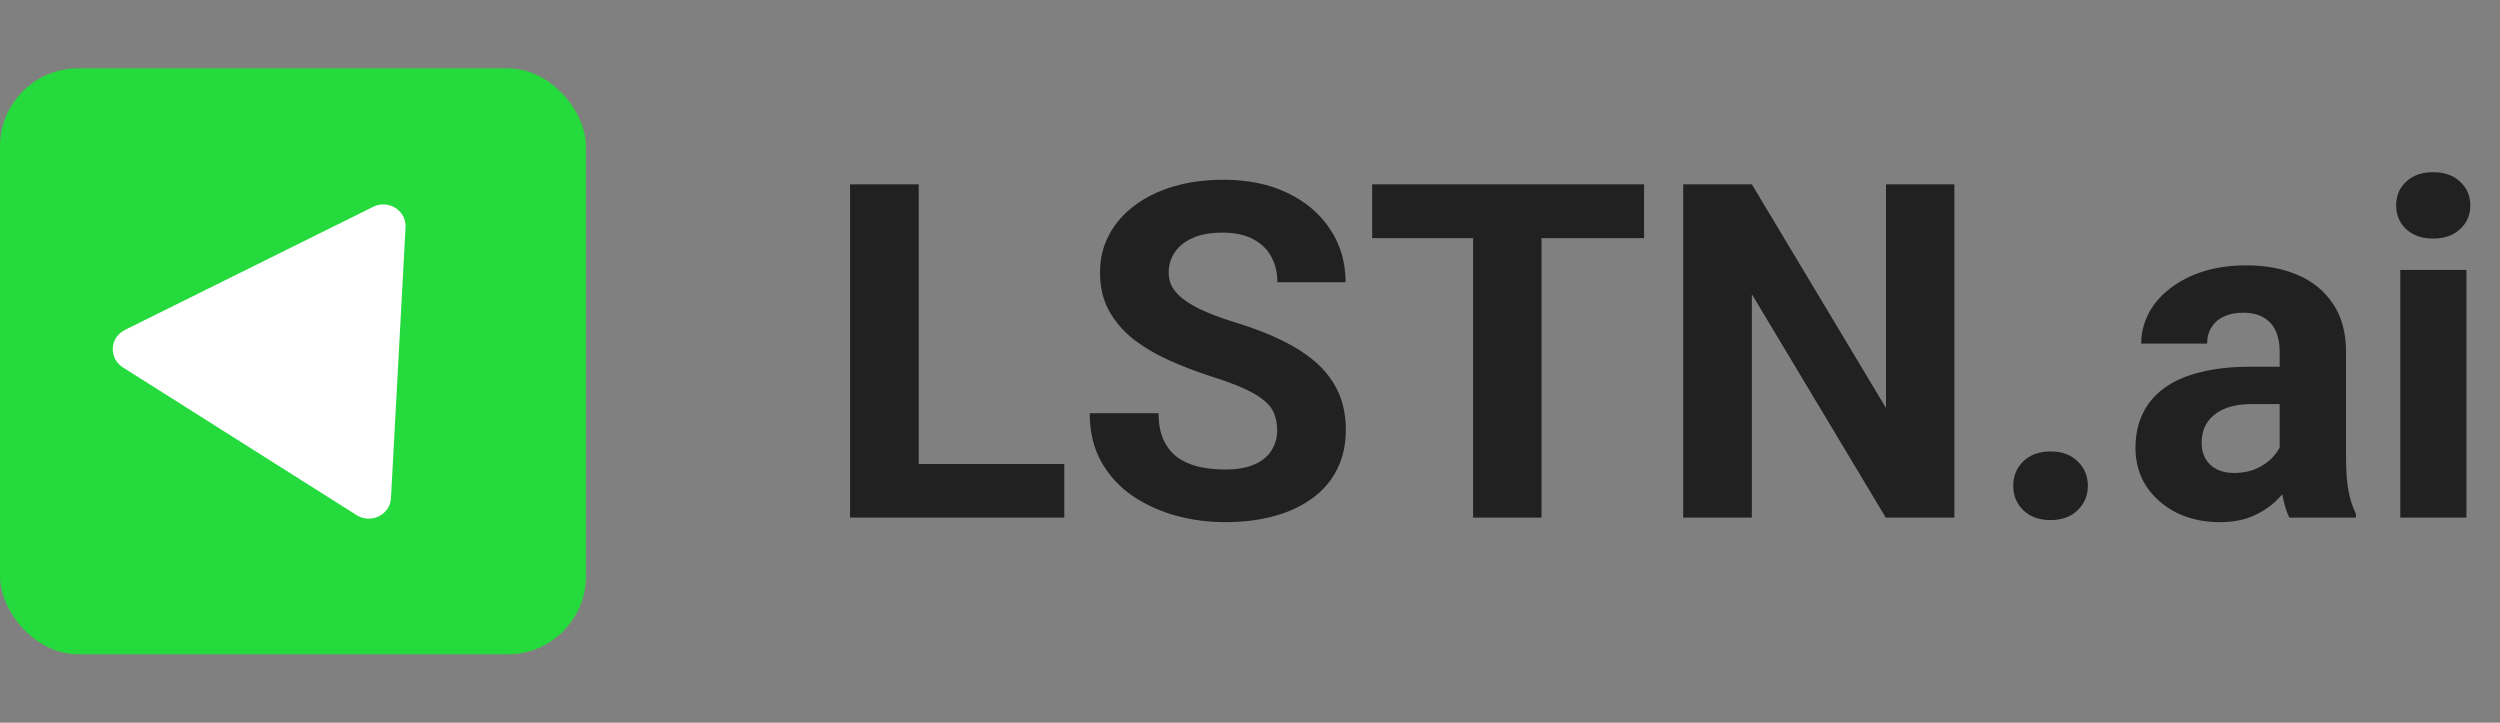 <svg width="128" height="37" viewBox="0 0 128 37" fill="none" xmlns="http://www.w3.org/2000/svg">
<rect x="0" y="0" width="128" height="37" fill="#808080" stroke="none"/>
<rect y="3.5" width="30" height="30" rx="4" fill="#25DA3C"/>
<g clip-path="url(#clip0_2570_4119)">
<path d="M6.293 18.811C5.557 18.346 5.614 17.28 6.396 16.892L19.109 10.588C19.89 10.2 20.81 10.781 20.764 11.634L20.018 25.503C19.972 26.356 18.994 26.841 18.259 26.375L6.293 18.811Z" fill="white"/>
</g>
<path d="M54.492 23.758V26.5H45.902V23.758H54.492ZM47.039 9.438V26.5H43.523V9.438H47.039ZM65.391 22.035C65.391 21.73 65.344 21.457 65.25 21.215C65.164 20.965 65 20.738 64.758 20.535C64.516 20.324 64.176 20.117 63.738 19.914C63.301 19.711 62.734 19.5 62.039 19.281C61.266 19.031 60.531 18.75 59.836 18.438C59.148 18.125 58.539 17.762 58.008 17.348C57.484 16.926 57.07 16.438 56.766 15.883C56.469 15.328 56.32 14.684 56.32 13.949C56.32 13.238 56.477 12.594 56.789 12.016C57.102 11.43 57.539 10.93 58.102 10.516C58.664 10.094 59.328 9.77 60.094 9.543C60.867 9.316 61.715 9.203 62.637 9.203C63.895 9.203 64.992 9.43 65.93 9.883C66.867 10.336 67.594 10.957 68.109 11.746C68.633 12.535 68.894 13.438 68.894 14.453H65.402C65.402 13.953 65.297 13.516 65.086 13.141C64.883 12.758 64.57 12.457 64.148 12.238C63.734 12.02 63.211 11.91 62.578 11.91C61.969 11.91 61.461 12.004 61.055 12.191C60.648 12.371 60.344 12.617 60.141 12.93C59.938 13.234 59.836 13.578 59.836 13.961C59.836 14.25 59.906 14.512 60.047 14.746C60.195 14.98 60.414 15.199 60.703 15.402C60.992 15.605 61.348 15.797 61.77 15.977C62.191 16.156 62.68 16.332 63.234 16.504C64.164 16.785 64.981 17.102 65.684 17.453C66.394 17.805 66.988 18.199 67.465 18.637C67.941 19.074 68.301 19.57 68.543 20.125C68.785 20.68 68.906 21.309 68.906 22.012C68.906 22.754 68.762 23.418 68.473 24.004C68.184 24.59 67.766 25.086 67.219 25.492C66.672 25.898 66.019 26.207 65.262 26.418C64.504 26.629 63.656 26.734 62.719 26.734C61.875 26.734 61.043 26.625 60.223 26.406C59.402 26.18 58.656 25.84 57.984 25.387C57.32 24.934 56.789 24.355 56.391 23.652C55.992 22.949 55.793 22.117 55.793 21.156H59.32C59.32 21.688 59.402 22.137 59.566 22.504C59.73 22.871 59.961 23.168 60.258 23.395C60.562 23.621 60.922 23.785 61.336 23.887C61.758 23.988 62.219 24.039 62.719 24.039C63.328 24.039 63.828 23.953 64.219 23.781C64.617 23.609 64.91 23.371 65.098 23.066C65.293 22.762 65.391 22.418 65.391 22.035ZM78.926 9.438V26.5H75.422V9.438H78.926ZM84.176 9.438V12.191H70.254V9.438H84.176ZM100.066 9.438V26.5H96.551L89.695 15.062V26.5H86.18V9.438H89.695L96.562 20.887V9.438H100.066ZM103.078 24.871C103.078 24.371 103.25 23.953 103.594 23.617C103.945 23.281 104.41 23.113 104.988 23.113C105.566 23.113 106.027 23.281 106.371 23.617C106.723 23.953 106.898 24.371 106.898 24.871C106.898 25.371 106.723 25.789 106.371 26.125C106.027 26.461 105.566 26.629 104.988 26.629C104.41 26.629 103.945 26.461 103.594 26.125C103.25 25.789 103.078 25.371 103.078 24.871ZM116.719 23.641V17.992C116.719 17.586 116.652 17.238 116.52 16.949C116.387 16.652 116.18 16.422 115.898 16.258C115.625 16.094 115.27 16.012 114.832 16.012C114.457 16.012 114.133 16.078 113.859 16.211C113.586 16.336 113.375 16.52 113.227 16.762C113.078 16.996 113.004 17.273 113.004 17.594H109.629C109.629 17.055 109.754 16.543 110.004 16.059C110.254 15.574 110.617 15.148 111.094 14.781C111.57 14.406 112.137 14.113 112.793 13.902C113.457 13.691 114.199 13.586 115.02 13.586C116.004 13.586 116.879 13.75 117.645 14.078C118.41 14.406 119.012 14.898 119.449 15.555C119.895 16.211 120.117 17.031 120.117 18.016V23.441C120.117 24.137 120.16 24.707 120.246 25.152C120.332 25.59 120.457 25.973 120.621 26.301V26.5H117.211C117.047 26.156 116.922 25.727 116.836 25.211C116.758 24.688 116.719 24.164 116.719 23.641ZM117.164 18.777L117.188 20.688H115.301C114.855 20.688 114.469 20.738 114.141 20.84C113.812 20.941 113.543 21.086 113.332 21.273C113.121 21.453 112.965 21.664 112.863 21.906C112.77 22.148 112.723 22.414 112.723 22.703C112.723 22.992 112.789 23.254 112.922 23.488C113.055 23.715 113.246 23.895 113.496 24.027C113.746 24.152 114.039 24.215 114.375 24.215C114.883 24.215 115.324 24.113 115.699 23.91C116.074 23.707 116.363 23.457 116.566 23.16C116.777 22.863 116.887 22.582 116.895 22.316L117.785 23.746C117.66 24.066 117.488 24.398 117.27 24.742C117.059 25.086 116.789 25.41 116.461 25.715C116.133 26.012 115.738 26.258 115.277 26.453C114.816 26.641 114.27 26.734 113.637 26.734C112.832 26.734 112.102 26.574 111.445 26.254C110.797 25.926 110.281 25.477 109.898 24.906C109.523 24.328 109.336 23.672 109.336 22.938C109.336 22.273 109.461 21.684 109.711 21.168C109.961 20.652 110.328 20.219 110.812 19.867C111.305 19.508 111.918 19.238 112.652 19.059C113.387 18.871 114.238 18.777 115.207 18.777H117.164ZM126.281 13.82V26.5H122.895V13.82H126.281ZM122.684 10.516C122.684 10.023 122.855 9.617 123.199 9.297C123.543 8.977 124.004 8.816 124.582 8.816C125.152 8.816 125.609 8.977 125.953 9.297C126.305 9.617 126.48 10.023 126.48 10.516C126.48 11.008 126.305 11.414 125.953 11.734C125.609 12.055 125.152 12.215 124.582 12.215C124.004 12.215 123.543 12.055 123.199 11.734C122.855 11.414 122.684 11.008 122.684 10.516Z" fill="#212121"/>
<defs>
<clipPath id="clip0_2570_4119">
<rect width="15" height="16.154" fill="white" transform="translate(5.773 10.423)"/>
</clipPath>
</defs>
</svg>
